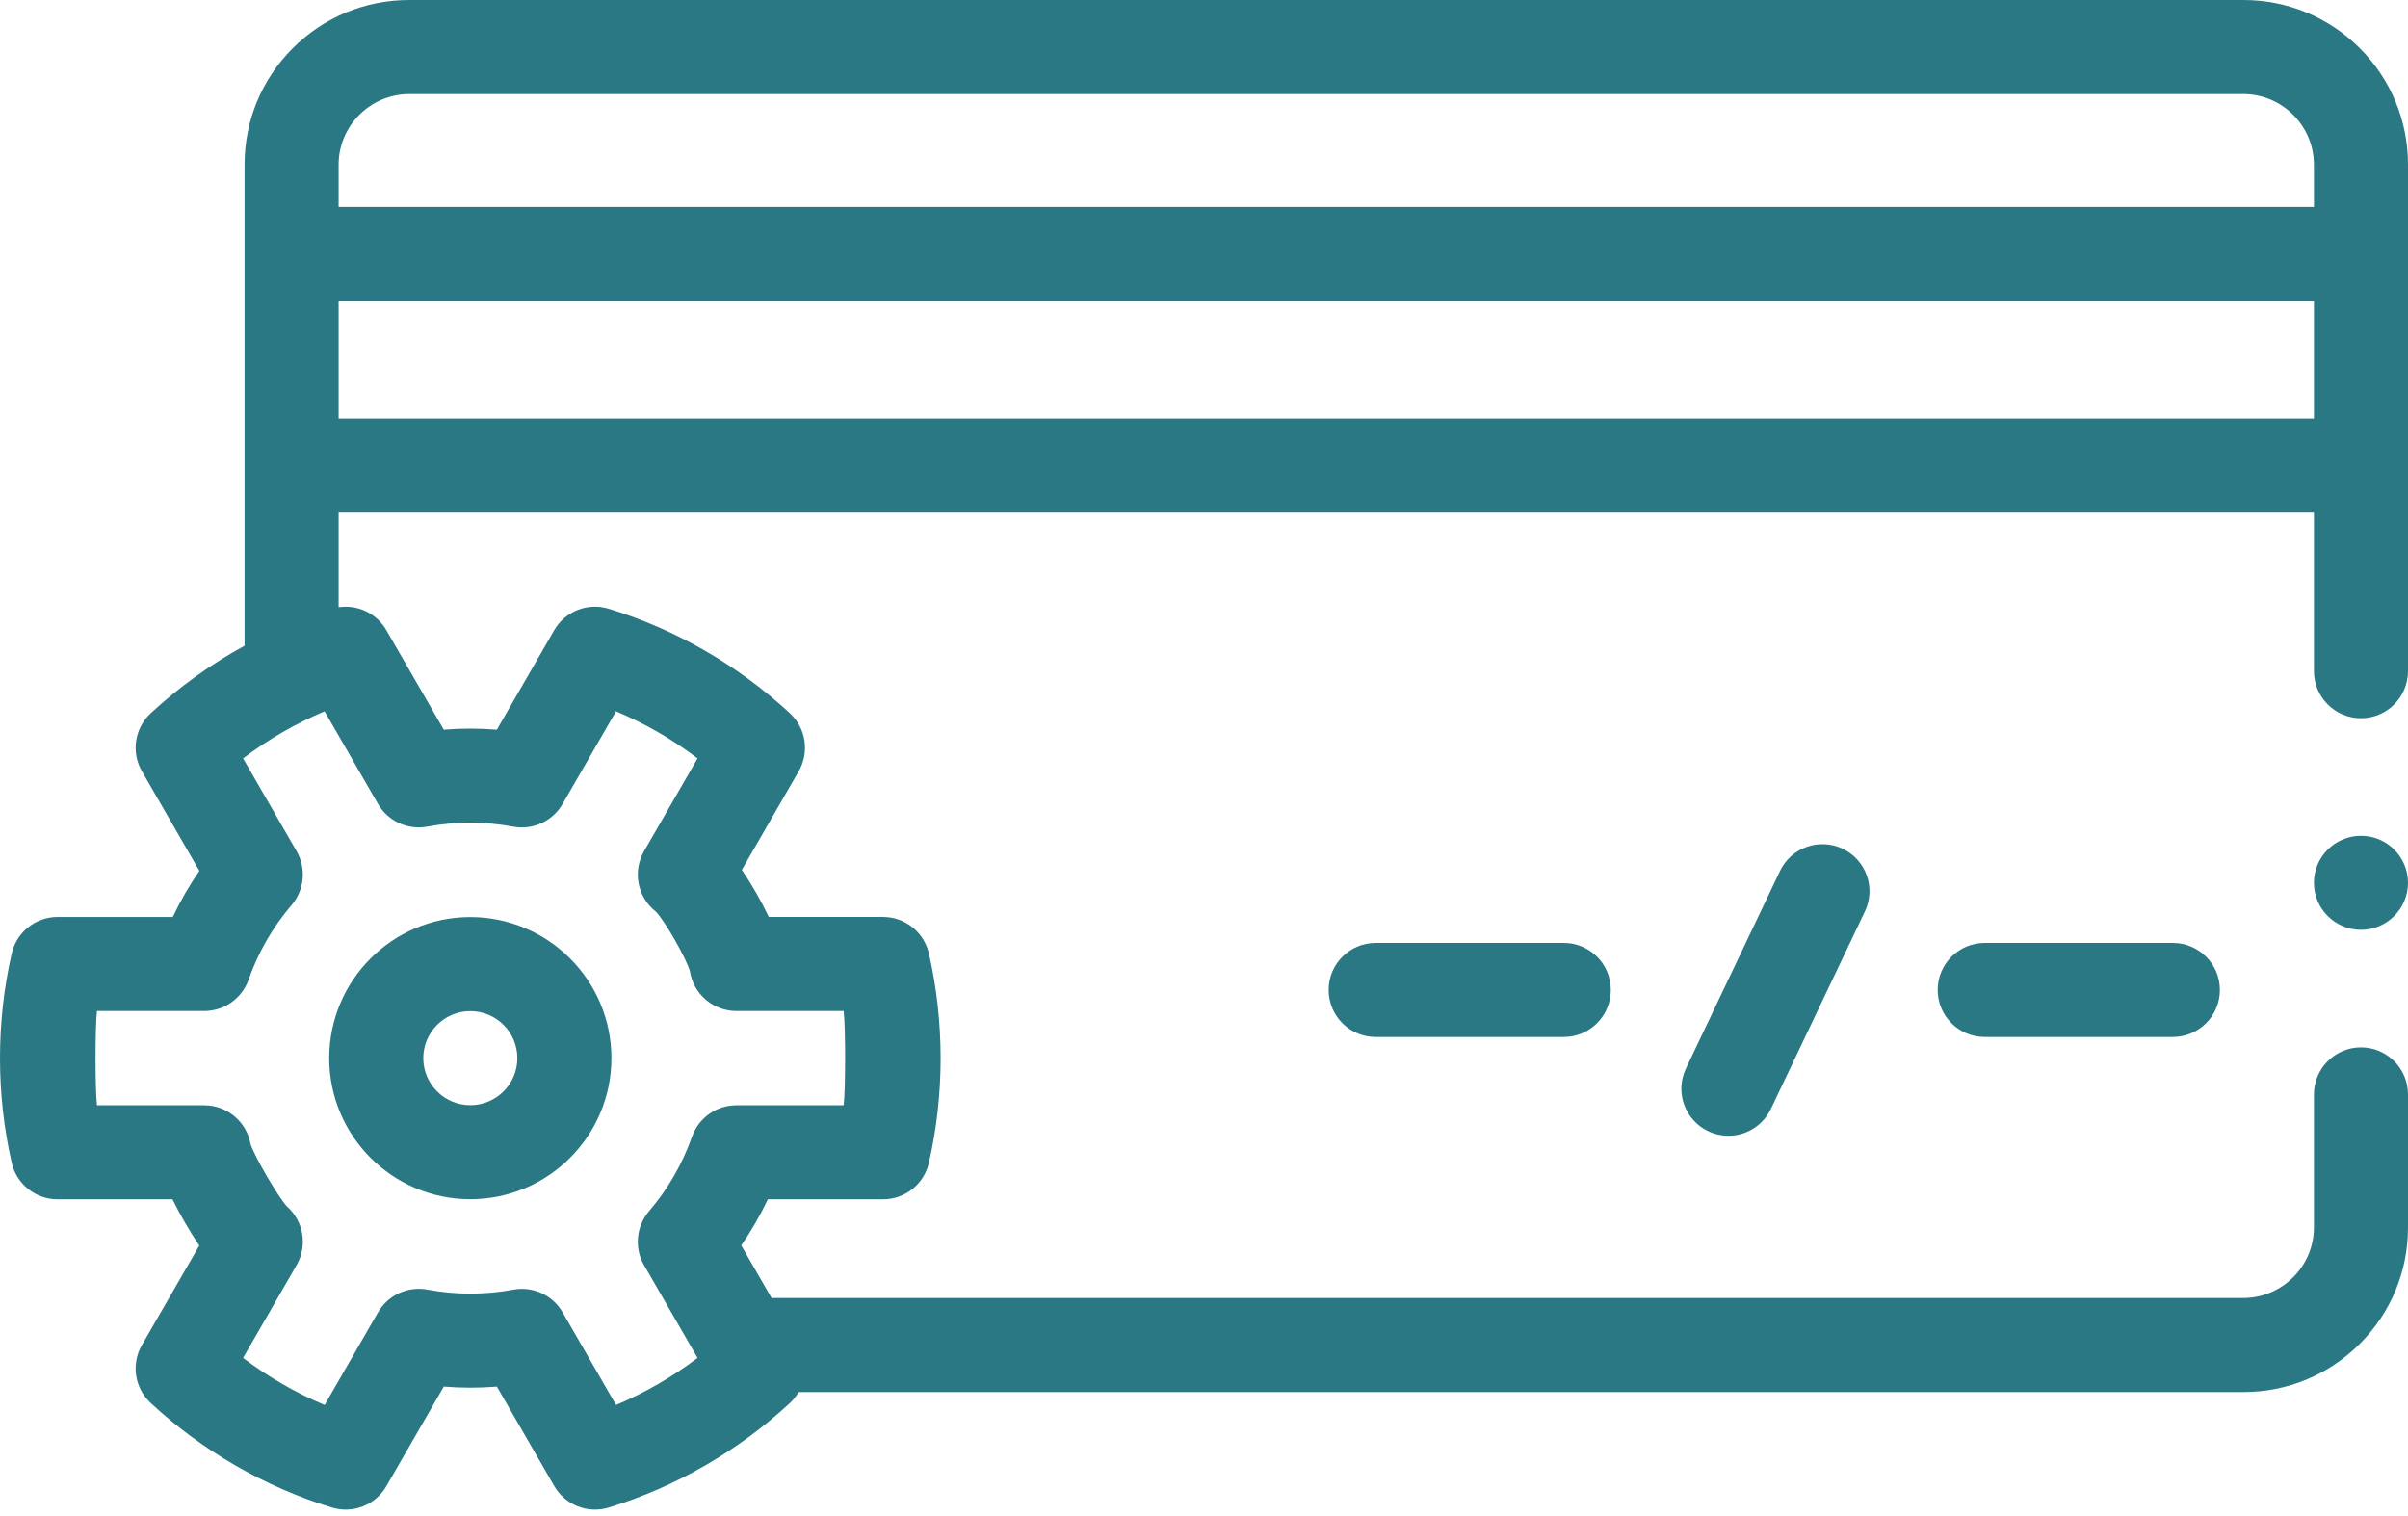 <svg width="340" height="214" viewBox="0 0 340 214" fill="none" xmlns="http://www.w3.org/2000/svg">
<path d="M333.193 6.807C328.804 2.417 322.967 0 316.758 0H57.773C51.565 0 45.727 2.417 41.338 6.807C36.948 11.196 34.531 17.033 34.531 23.242V91.178C29.737 93.802 25.285 97.007 21.275 100.72C20.173 101.743 19.451 103.11 19.227 104.597C19.002 106.084 19.289 107.603 20.04 108.906L28.151 122.968C26.726 125.032 25.471 127.209 24.4 129.477H8.128C6.624 129.477 5.164 129.988 3.988 130.925C2.812 131.863 1.989 133.172 1.654 134.639C0.556 139.445 0 144.416 0 149.413C0 154.41 0.556 159.382 1.654 164.188C1.989 165.655 2.812 166.964 3.988 167.902C5.164 168.839 6.624 169.35 8.128 169.35H24.354C25.472 171.605 26.736 173.784 28.139 175.874L20.039 189.922C19.288 191.224 19.002 192.743 19.226 194.23C19.45 195.716 20.173 197.083 21.275 198.106C28.561 204.868 37.408 209.973 46.862 212.871C48.299 213.311 49.843 213.251 51.242 212.701C52.64 212.15 53.81 211.141 54.561 209.838L62.662 195.79C65.158 195.994 67.66 195.995 70.156 195.793L78.258 209.84C79.01 211.142 80.181 212.151 81.581 212.702C82.98 213.252 84.525 213.311 85.962 212.869C95.421 209.961 104.264 204.856 111.538 198.106C112.022 197.655 112.435 197.134 112.764 196.561H316.758C322.967 196.561 328.804 194.143 333.193 189.754C337.576 185.364 340 179.527 340 173.318V154.539C340 150.873 337.018 147.891 333.359 147.891C329.7 147.891 326.725 150.866 326.719 154.525V173.318C326.705 178.803 322.243 183.273 316.758 183.279H108.942L104.662 175.858C106.087 173.794 107.341 171.617 108.413 169.349H124.684C126.189 169.349 127.648 168.839 128.825 167.901C130.001 166.963 130.824 165.653 131.158 164.187C132.256 159.38 132.812 154.409 132.812 149.413C132.812 144.416 132.256 139.445 131.158 134.639C130.824 133.172 130.001 131.863 128.825 130.925C127.648 129.987 126.189 129.476 124.684 129.476H108.549C107.5 127.256 106.15 124.883 104.743 122.831L112.773 108.904C113.524 107.601 113.811 106.082 113.586 104.596C113.362 103.109 112.64 101.743 111.538 100.72C104.252 93.957 95.404 88.852 85.95 85.955C84.513 85.515 82.969 85.575 81.57 86.125C80.172 86.676 79.002 87.685 78.251 88.987L70.15 103.036C67.657 102.832 65.151 102.831 62.657 103.033L54.554 88.986C53.887 87.83 52.887 86.902 51.684 86.323C50.481 85.745 49.132 85.542 47.812 85.742V72.382H326.719V94.768C326.719 98.433 329.7 101.415 333.359 101.415C337.025 101.415 340 98.433 340 94.768V23.242C340 17.033 337.576 11.196 333.193 6.807ZM57.773 13.281H316.758C322.243 13.294 326.705 17.764 326.719 23.242V29.219H47.812V23.242C47.819 17.764 52.288 13.294 57.773 13.281ZM53.369 113.512C54.056 114.702 55.094 115.65 56.341 116.225C57.589 116.8 58.984 116.974 60.334 116.723C64.344 115.975 68.457 115.977 72.466 116.728C73.818 116.98 75.214 116.806 76.463 116.231C77.711 115.656 78.751 114.708 79.438 113.518L86.98 100.438C91.079 102.166 94.946 104.399 98.491 107.087L90.942 120.18C90.141 121.569 89.87 123.202 90.179 124.775C90.487 126.349 91.355 127.758 92.621 128.742C93.912 130.093 96.886 135.297 97.409 137.123C97.65 138.692 98.444 140.122 99.648 141.156C100.852 142.189 102.387 142.758 103.974 142.758H119.12C119.394 144.955 119.394 153.872 119.12 156.069H103.972C102.598 156.069 101.258 156.495 100.137 157.289C99.015 158.083 98.167 159.205 97.71 160.501C96.357 164.351 94.301 167.918 91.648 171.019C90.755 172.063 90.208 173.357 90.082 174.725C89.956 176.092 90.256 177.465 90.942 178.654L98.49 191.74C94.945 194.425 91.08 196.657 86.983 198.385L79.443 185.315C78.757 184.124 77.719 183.176 76.472 182.601C75.224 182.026 73.829 181.852 72.478 182.104C68.468 182.851 64.355 182.849 60.345 182.098C58.994 181.846 57.598 182.02 56.35 182.595C55.101 183.17 54.062 184.118 53.375 185.309L45.834 198.388C41.734 196.661 37.867 194.427 34.323 191.74L41.872 178.646C42.639 177.316 42.921 175.76 42.671 174.245C42.42 172.73 41.652 171.349 40.497 170.336C39.22 168.926 35.962 163.333 35.381 161.56C35.111 160.022 34.307 158.629 33.111 157.624C31.915 156.62 30.403 156.069 28.841 156.069H13.694C13.42 153.872 13.42 144.955 13.694 142.758H28.84C31.656 142.758 34.166 140.982 35.103 138.326C36.456 134.475 38.511 130.909 41.165 127.807C42.057 126.764 42.604 125.47 42.73 124.103C42.857 122.735 42.556 121.363 41.87 120.173L34.323 107.087C37.868 104.402 41.733 102.169 45.83 100.441L53.369 113.512ZM47.812 59.102V42.5H326.719V59.102H47.812Z" fill="#2A7884"/>
<path d="M333.359 118.017C329.7 118.017 326.719 120.992 326.719 124.651C326.719 128.317 329.7 131.292 333.359 131.292C337.018 131.292 340 128.317 340 124.651C340 120.992 337.018 118.017 333.359 118.017ZM251.329 122.985L238.048 150.876C236.471 154.187 237.876 158.15 241.188 159.726C242.078 160.152 243.052 160.373 244.039 160.373C245.295 160.374 246.525 160.018 247.587 159.348C248.649 158.678 249.499 157.72 250.039 156.586L263.32 128.695C264.897 125.384 263.491 121.421 260.18 119.845C256.867 118.269 252.906 119.673 251.329 122.985ZM194.238 133.145C190.571 133.145 187.598 136.118 187.598 139.785C187.598 143.453 190.571 146.426 194.238 146.426H220.801C224.468 146.426 227.441 143.453 227.441 139.785C227.441 136.118 224.468 133.145 220.801 133.145H194.238ZM280.234 133.145C276.567 133.145 273.594 136.118 273.594 139.785C273.594 143.453 276.567 146.426 280.234 146.426H306.797C310.464 146.426 313.438 143.453 313.438 139.785C313.438 136.118 310.464 133.145 306.797 133.145H280.234ZM66.406 169.336C77.391 169.336 86.328 160.399 86.328 149.414C86.328 138.429 77.391 129.492 66.406 129.492C55.421 129.492 46.484 138.429 46.484 149.414C46.484 160.399 55.421 169.336 66.406 169.336ZM66.406 142.773C70.068 142.773 73.047 145.752 73.047 149.414C73.047 153.076 70.068 156.055 66.406 156.055C62.745 156.055 59.766 153.076 59.766 149.414C59.766 145.752 62.745 142.773 66.406 142.773Z" fill="#2A7884"/>
</svg>

